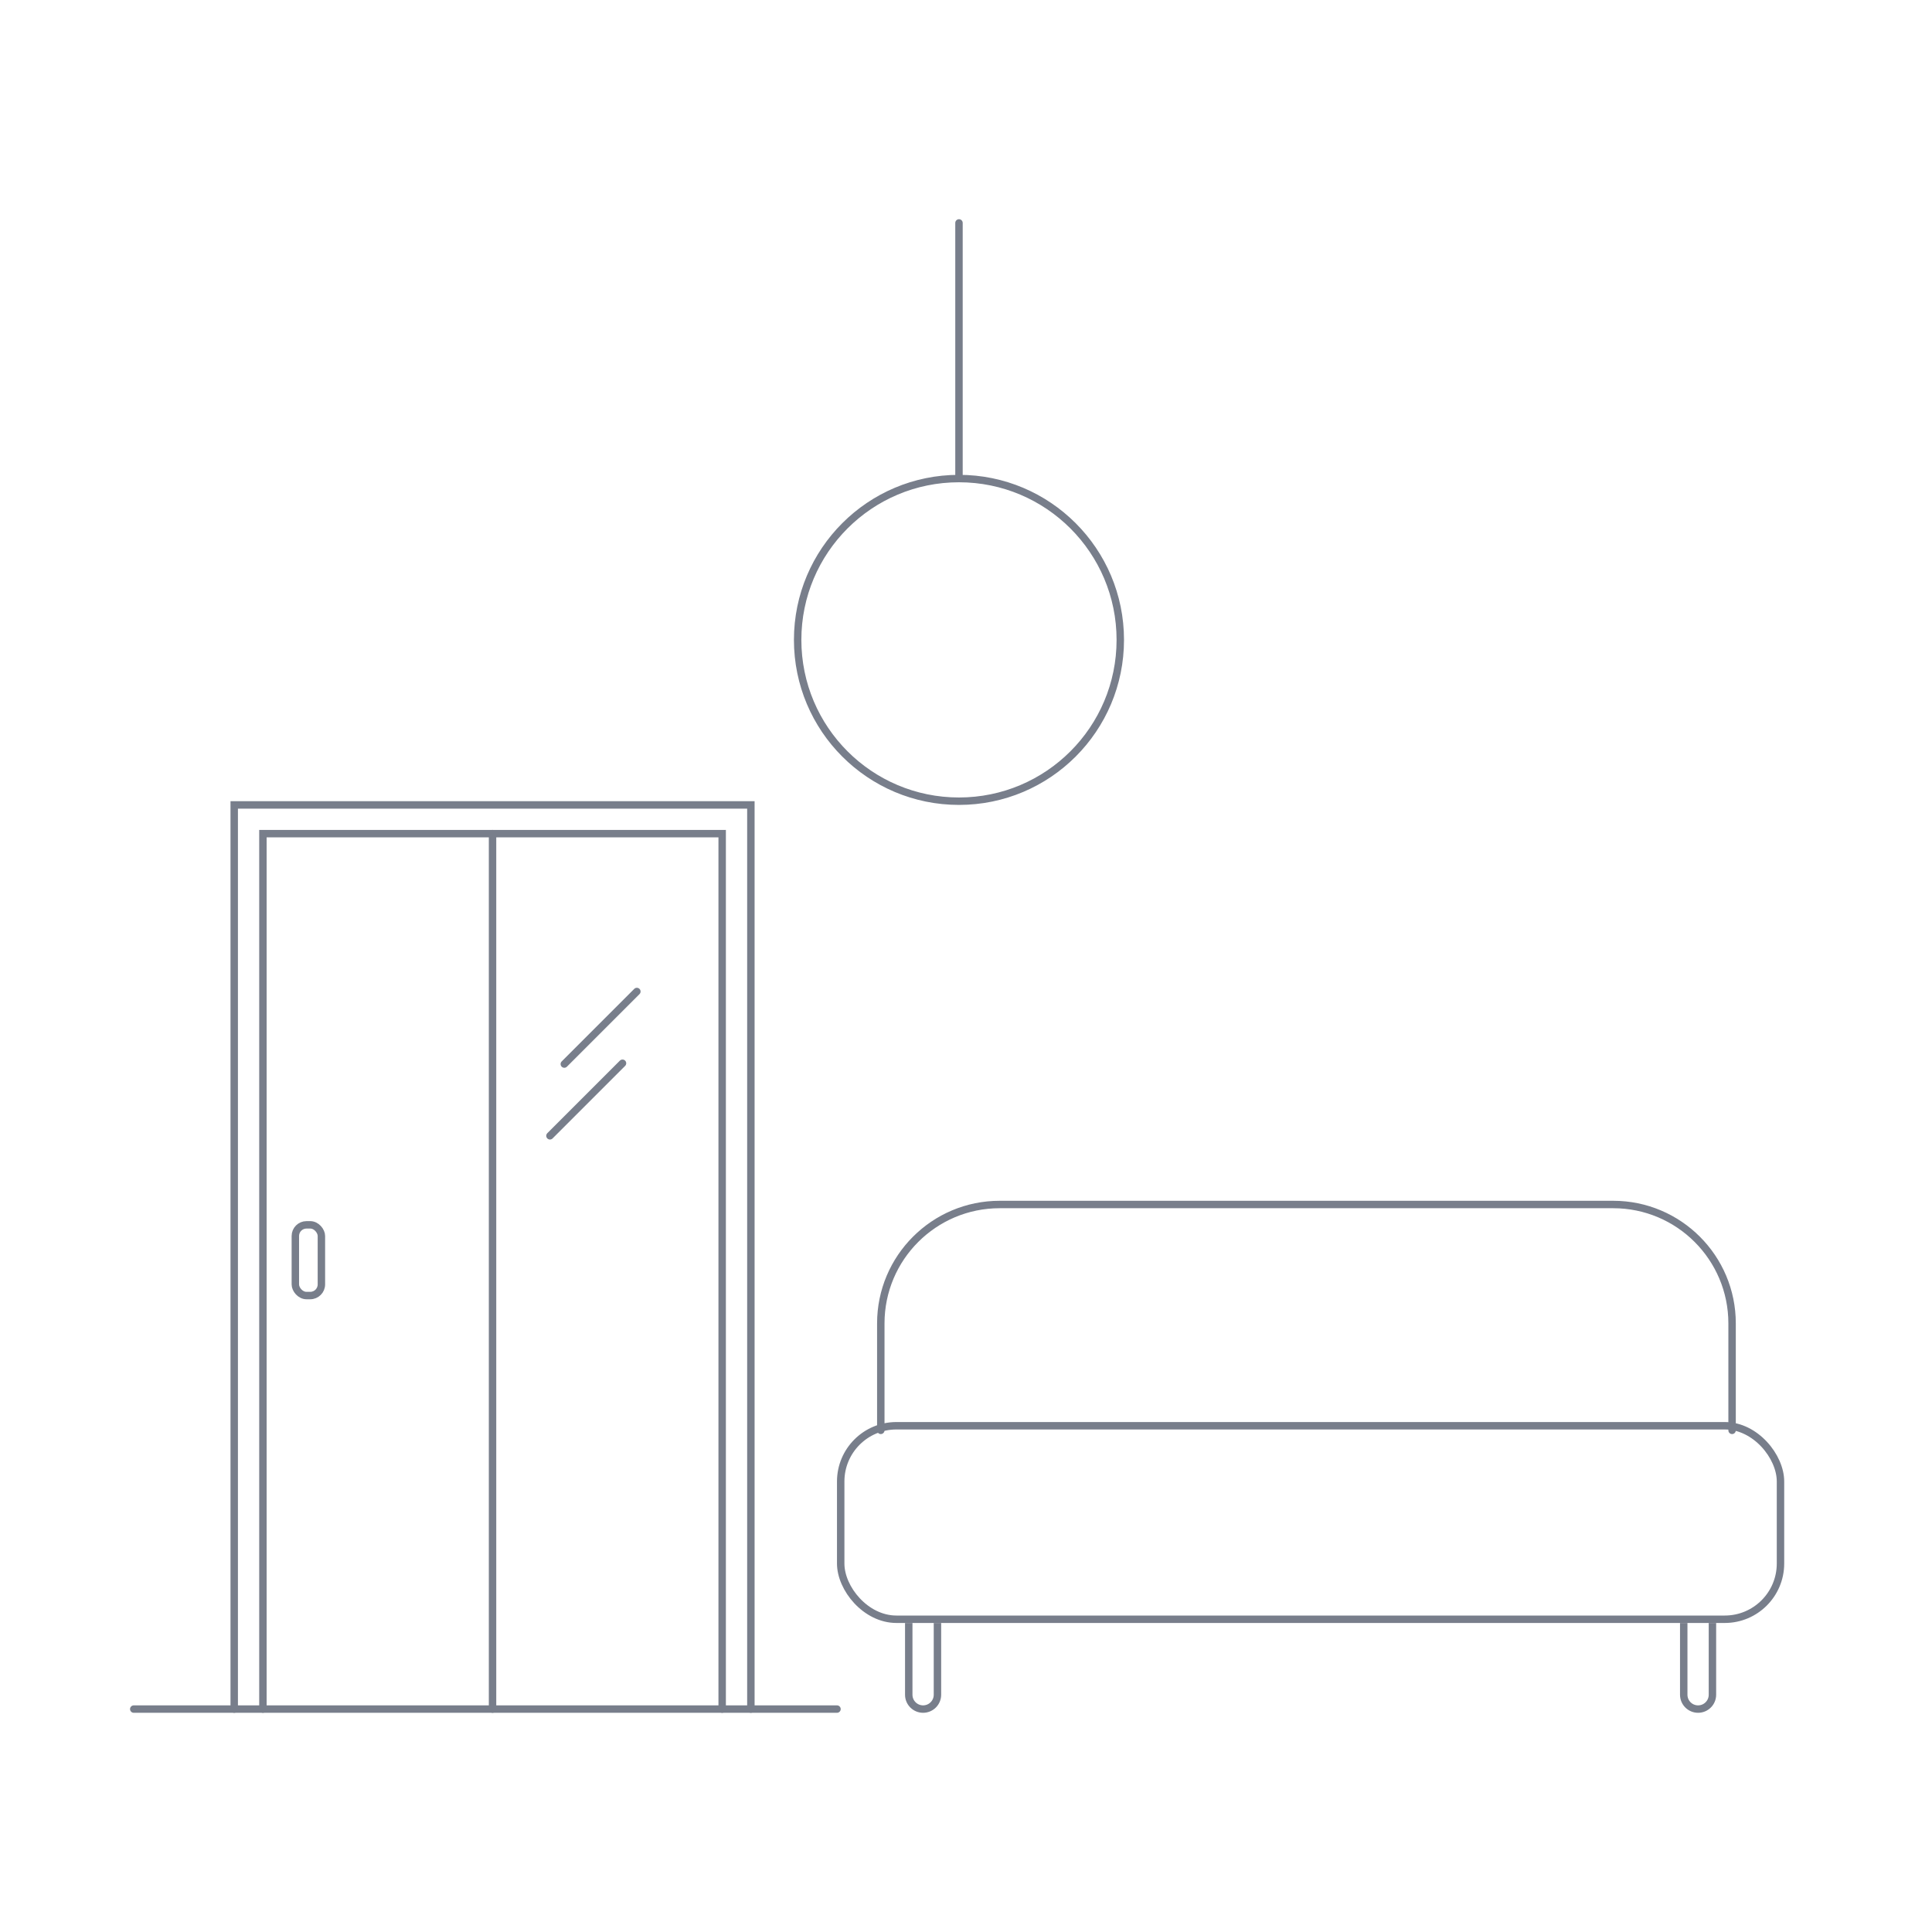 <svg width="130" height="130" viewBox="0 0 130 130" fill="none" xmlns="http://www.w3.org/2000/svg">
<path d="M64.528 15V31.95" stroke="#787E8B" stroke-width="0.5" stroke-linecap="round"/>
<circle cx="64.527" cy="43.056" r="10.855" stroke="#787E8B" stroke-width="0.5"/>
<path d="M33.142 56.093V115" stroke="#787E8B" stroke-width="0.5" stroke-linecap="round"/>
<path d="M56.319 115H9" stroke="#787E8B" stroke-width="0.5" stroke-linecap="round"/>
<rect x="19.873" y="82.417" width="1.753" height="4.758" rx="0.75" stroke="#787E8B" stroke-width="0.5"/>
<path d="M50.525 115V54.161H15.76V115" stroke="#787E8B" stroke-width="0.5" stroke-linecap="round"/>
<path d="M48.593 115V56.093H17.691V115" stroke="#787E8B" stroke-width="0.5" stroke-linecap="round"/>
<path d="M42.853 66.716L37.971 71.598" stroke="#787E8B" stroke-width="0.5" stroke-linecap="round"/>
<path d="M41.887 71.544L37.005 76.426" stroke="#787E8B" stroke-width="0.5" stroke-linecap="round"/>
<rect x="56.569" y="95.936" width="63.236" height="13.02" rx="3.75" stroke="#787E8B" stroke-width="0.5"/>
<path d="M59.267 96.245V89.048C59.267 84.63 62.849 81.048 67.267 81.048H108.548C112.966 81.048 116.548 84.63 116.548 89.048V96.245" stroke="#787E8B" stroke-width="0.5" stroke-linecap="round"/>
<path d="M61.148 109.206V114.035C61.148 114.568 61.58 115 62.113 115V115C62.647 115 63.079 114.568 63.079 114.035V109.206" stroke="#787E8B" stroke-width="0.5"/>
<path d="M113.295 109.206V114.035C113.295 114.568 113.727 115 114.26 115V115C114.794 115 115.226 114.568 115.226 114.035V109.206" stroke="#787E8B" stroke-width="0.5"/>
</svg>
